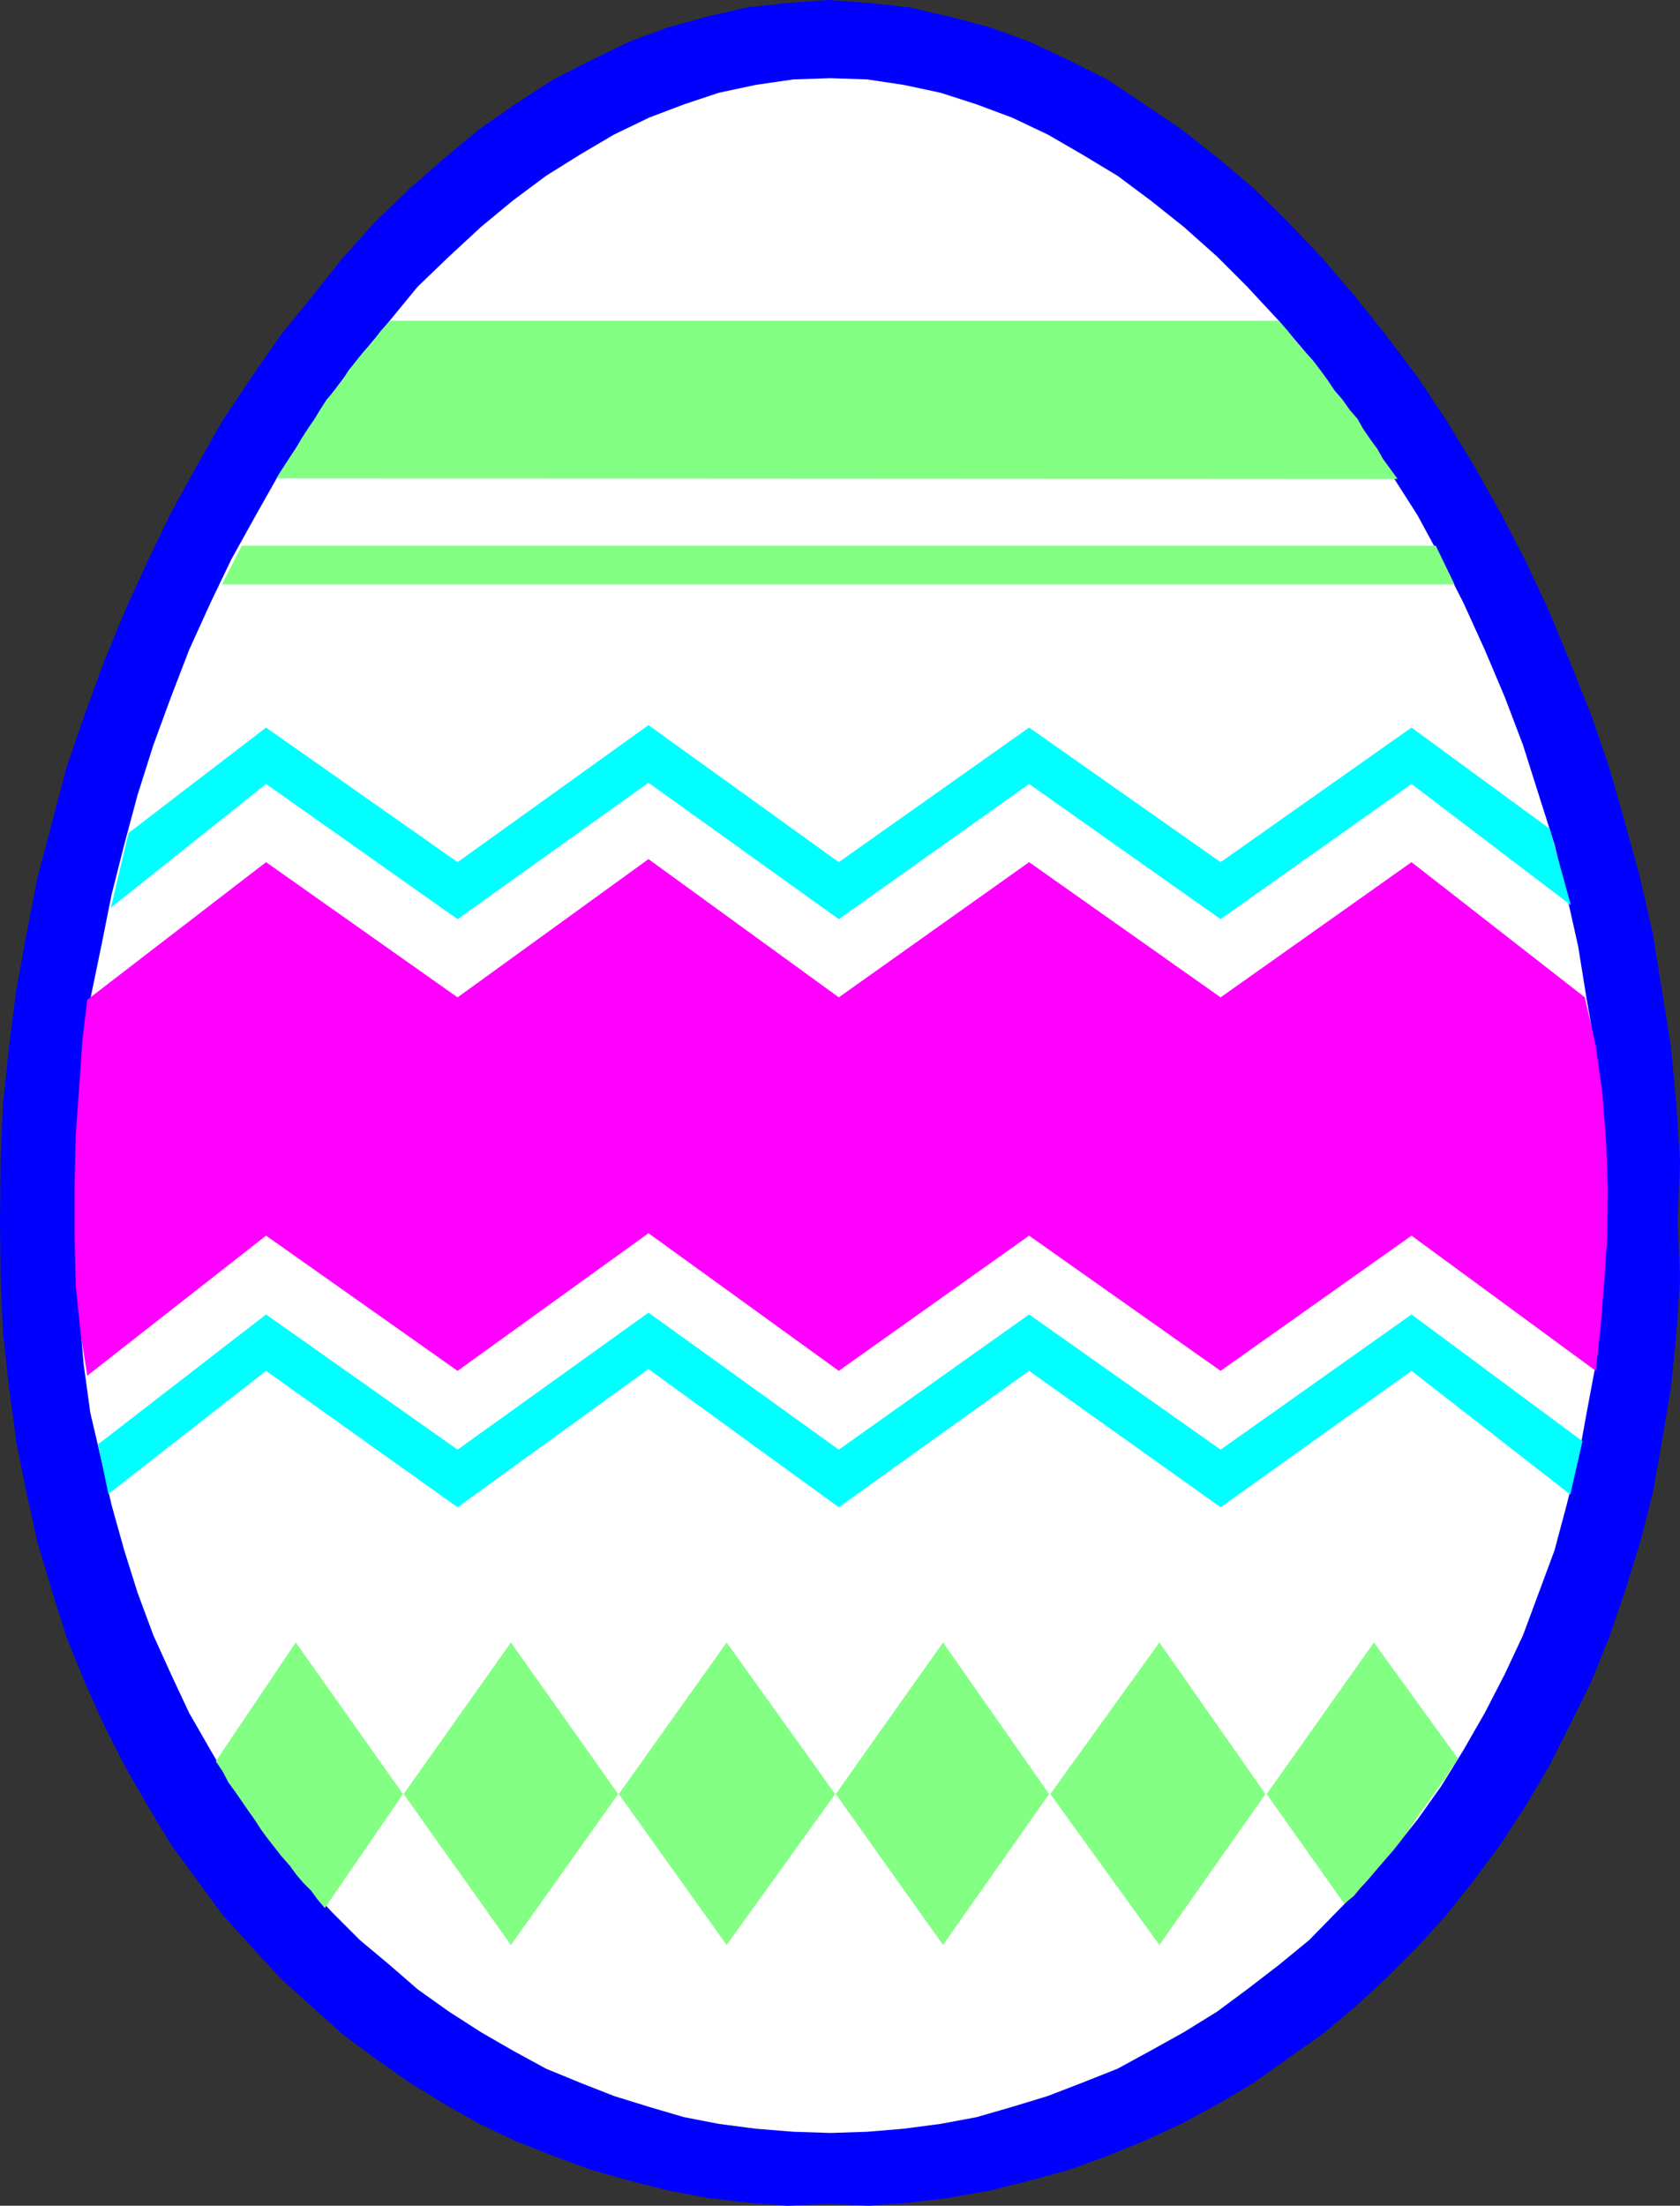 <?xml version="1.0" encoding="UTF-8" standalone="no"?>
<svg
   version="1.0"
   width="118.531mm"
   height="155.54mm"
   id="svg13"
   sodipodi:docname="Easter Egg 01.wmf"
   xmlns:inkscape="http://www.inkscape.org/namespaces/inkscape"
   xmlns:sodipodi="http://sodipodi.sourceforge.net/DTD/sodipodi-0.dtd"
   xmlns="http://www.w3.org/2000/svg"
   xmlns:svg="http://www.w3.org/2000/svg">
  <rect width="100%" height="100%" fill="#333333" stroke="none"/>
  <sodipodi:namedview
     id="namedview13"
     pagecolor="#ffffff"
     bordercolor="#000000"
     borderopacity="0.25"
     inkscape:showpageshadow="2"
     inkscape:pageopacity="0.0"
     inkscape:pagecheckerboard="0"
     inkscape:deskcolor="#d1d1d1"
     inkscape:document-units="mm" />
  <defs
     id="defs1">
    <pattern
       id="WMFhbasepattern"
       patternUnits="userSpaceOnUse"
       width="6"
       height="6"
       x="0"
       y="0" />
  </defs>
  <path
     style="fill:#0000ff;fill-opacity:1;fill-rule:evenodd;stroke:none"
     d="m 0,325.283 0.162,-15.513 0.646,-15.513 1.616,-15.351 1.939,-15.19 2.747,-15.028 2.909,-14.866 3.879,-14.705 3.879,-14.705 4.848,-14.058 5.01,-13.735 5.656,-13.735 6.141,-13.412 6.141,-12.766 6.949,-12.604 6.788,-11.958 7.757,-11.635 7.757,-11.15 8.404,-10.342 8.081,-10.18 8.727,-9.695 9.212,-8.888 9.212,-8.08 9.374,-7.756 9.535,-6.625 10.182,-6.625 10.182,-5.171 10.343,-5.009 10.182,-3.717 L 188.764,4.363 199.43,1.939 209.935,0.808 220.925,0 l 10.828,0.808 10.666,1.131 10.505,2.424 10.99,2.909 10.343,3.717 10.666,5.009 10.343,5.171 9.858,6.625 9.858,6.625 9.858,7.756 9.535,8.08 9.05,8.888 9.212,9.695 8.727,10.18 8.242,10.342 8.404,11.15 7.757,11.635 7.273,11.958 7.111,12.604 6.626,12.766 6.303,13.412 5.656,13.735 5.495,13.735 4.848,14.058 4.202,14.705 4.04,14.705 3.394,14.866 2.424,15.028 2.424,15.19 1.455,15.351 0.97,15.513 -0.646,15.513 0.646,15.351 -0.97,14.866 -1.455,14.382 -2.424,14.543 -2.424,13.574 -3.394,13.25 -4.04,12.927 -4.202,12.281 -4.848,11.958 -5.495,11.15 -5.656,11.15 -6.303,10.665 -6.626,10.18 -7.111,9.534 -7.273,9.211 -7.757,8.564 -8.404,8.403 -8.242,7.595 -8.727,7.272 -9.212,6.464 -9.05,6.464 -9.535,5.656 -9.858,5.333 -9.858,4.525 -9.858,4.04 -10.343,3.717 -10.666,2.909 -10.343,2.585 -10.99,1.939 -10.505,1.293 -10.666,0.808 -10.828,-0.485 -10.99,0.485 -10.505,-0.808 -10.666,-1.293 -10.505,-1.939 -10.182,-2.585 -10.343,-2.909 -10.182,-3.717 -10.182,-4.04 -9.535,-4.525 -9.374,-5.333 -9.212,-5.656 -9.212,-6.464 -8.727,-6.464 -8.081,-7.272 -8.404,-7.595 -7.757,-8.403 -7.757,-8.564 -6.788,-9.211 -6.949,-9.534 L 39.434,481.38 33.292,470.715 27.636,459.565 22.626,448.415 17.777,436.458 13.899,424.177 10.02,411.249 7.111,397.999 4.364,384.425 2.424,369.882 0.808,355.5 0.162,340.634 0,325.283 Z"
     id="path1" />
  <path
     style="fill:#ffffff;fill-opacity:1;fill-rule:evenodd;stroke:none"
     d="m 20.202,322.374 0.162,-13.735 0.808,-14.382 1.131,-14.058 1.778,-13.897 2.909,-14.058 2.747,-13.735 3.394,-13.412 3.555,-13.25 4.202,-13.25 4.687,-12.766 4.848,-12.604 5.656,-12.443 5.656,-11.796 6.465,-11.635 6.303,-11.15 6.949,-10.665 6.949,-10.503 7.596,-10.019 7.919,-9.534 7.434,-9.049 8.404,-8.08 8.565,-7.918 8.404,-6.948 8.889,-6.625 9.05,-5.656 9.05,-5.333 9.374,-4.525 9.374,-3.555 9.212,-3.07 9.858,-2.101 10.02,-1.454 9.858,-0.323 9.858,0.323 9.697,1.454 9.858,2.101 9.535,3.07 9.535,3.555 9.535,4.525 9.212,5.333 9.374,5.656 8.889,6.625 8.727,6.948 8.889,7.918 8.081,8.08 8.404,9.049 8.081,9.534 7.434,10.019 7.434,10.503 6.949,10.665 7.111,11.15 6.303,11.635 5.98,11.796 5.656,12.443 5.333,12.604 4.848,12.766 4.202,13.25 4.202,13.25 3.232,13.412 3.071,13.735 2.263,14.058 2.424,13.897 1.455,14.058 0.808,14.382 0.162,13.735 -0.162,14.382 -0.808,13.412 -1.455,13.412 -2.424,12.927 -2.263,12.443 -3.071,12.119 -3.232,12.119 -4.202,11.311 -4.202,11.311 -4.848,10.342 -5.333,10.342 -5.656,9.857 -5.98,9.695 -6.303,8.888 -7.111,8.888 -6.949,8.08 -7.434,7.595 -7.434,7.595 -8.081,6.625 -8.404,6.464 -8.081,5.979 -8.889,5.494 -8.727,4.848 -8.889,4.848 -9.374,3.717 -9.212,3.555 -9.535,2.909 -9.535,2.747 -9.535,1.778 -9.858,1.293 -9.697,0.808 -9.858,0.323 -9.858,-0.323 -10.02,-0.808 -9.858,-1.293 -9.212,-1.778 -9.374,-2.747 -9.374,-2.909 -9.05,-3.555 -9.05,-3.717 -8.889,-4.848 -8.404,-4.848 -8.565,-5.494 -8.404,-5.979 -7.434,-6.464 -7.919,-6.625 -7.596,-7.595 -6.949,-7.595 -6.949,-8.08 -6.303,-8.888 -6.465,-8.888 -5.656,-9.695 -5.656,-9.857 -4.848,-10.342 -4.687,-10.342 -4.202,-11.311 -3.555,-11.311 -3.394,-12.119 -2.747,-12.119 -2.909,-12.443 -1.778,-12.927 -1.131,-13.412 -0.808,-13.412 z"
     id="path2" />
  <path
     style="fill:#ff00ff;fill-opacity:1;fill-rule:evenodd;stroke:none"
     d="m 23.272,266.464 47.676,-36.681 51.07,36.035 50.908,-36.843 50.746,36.843 50.746,-36.035 51.07,36.035 50.908,-36.035 46.221,36.035 2.909,12.927 1.778,12.766 0.97,12.766 0.485,12.766 -0.162,12.281 -0.808,12.281 -0.97,12.119 -1.293,11.635 -49.13,-36.035 -50.908,36.035 -51.07,-36.035 -50.746,36.035 -50.746,-36.681 -50.908,36.681 L 70.948,329.323 23.272,366.65 21.494,355.339 20.202,342.735 19.878,329.646 v -13.574 l 0.323,-13.735 0.97,-13.25 0.808,-11.958 1.293,-10.665 z"
     id="path3" />
  <path
     style="fill:#00ffff;fill-opacity:1;fill-rule:evenodd;stroke:none"
     d="m 28.929,398.161 42.019,-32.803 51.07,36.358 50.908,-36.843 50.746,36.843 50.746,-36.358 51.07,36.358 50.908,-36.358 42.343,32.965 3.232,-14.22 -45.575,-33.773 -50.908,36.035 -51.07,-36.035 -50.746,36.035 -50.746,-36.52 -50.908,36.52 -51.07,-36.035 -44.767,34.581 2.747,13.412 v 0 z"
     id="path4" />
  <path
     style="fill:#00ffff;fill-opacity:1;fill-rule:evenodd;stroke:none"
     d="m 29.575,241.902 41.373,-32.965 51.07,36.035 50.908,-36.358 50.746,36.358 50.746,-36.035 51.07,36.035 50.908,-36.035 42.504,32.318 -5.656,-20.36 -36.848,-26.986 -50.908,35.873 -51.07,-35.873 -50.746,35.873 -50.746,-36.52 -50.908,36.52 -51.07,-35.873 -36.686,28.117 -4.687,19.876 z"
     id="path5" />
  <path
     style="fill:#83ff83;fill-opacity:1;fill-rule:evenodd;stroke:none"
     d="M 104.079,85.482 H 341.003 l 2.424,2.747 2.101,2.747 2.263,2.585 2.263,2.424 2.101,2.747 1.778,2.424 1.939,2.909 2.101,2.424 1.939,2.747 2.101,2.424 1.455,2.585 2.101,3.07 1.778,2.424 1.455,2.585 1.778,2.424 2.101,2.909 -298.983,-0.162 1.778,-2.747 1.778,-2.747 1.616,-2.424 1.455,-2.585 1.778,-2.747 1.778,-2.585 1.455,-2.424 1.778,-2.747 2.101,-2.424 2.101,-2.747 1.616,-2.585 1.939,-2.424 2.101,-2.585 2.424,-2.585 2.101,-2.909 2.586,-2.747 z"
     id="path6" />
  <path
     style="fill:#83ff83;fill-opacity:1;fill-rule:evenodd;stroke:none"
     d="M 64.483,145.432 H 382.86 l 5.01,10.342 H 59.15 l 5.333,-10.342 z"
     id="path7" />
  <path
     style="fill:#83ff83;fill-opacity:1;fill-rule:evenodd;stroke:none"
     d="m 57.534,469.422 21.333,-31.672 28.605,40.398 -20.848,30.379 -1.939,-2.262 -1.778,-2.424 -2.101,-2.101 -1.778,-2.101 -1.778,-2.424 -2.263,-2.585 -1.778,-2.262 -1.778,-2.262 -1.778,-2.424 -1.778,-2.747 -1.616,-2.262 -1.778,-2.585 -1.778,-2.585 -1.778,-2.424 -1.616,-3.07 z"
     id="path8" />
  <path
     style="fill:#83ff83;fill-opacity:1;fill-rule:evenodd;stroke:none"
     d="m 107.634,478.148 28.605,-40.398 28.605,40.398 -28.605,40.236 -28.605,-40.236 z"
     id="path9" />
  <path
     style="fill:#83ff83;fill-opacity:1;fill-rule:evenodd;stroke:none"
     d="m 165.007,478.148 28.767,-40.398 28.929,40.398 -28.929,40.236 -28.767,-40.236 z"
     id="path10" />
  <path
     style="fill:#83ff83;fill-opacity:1;fill-rule:evenodd;stroke:none"
     d="m 222.864,478.148 28.605,-40.398 28.282,40.398 -28.282,40.236 -28.605,-40.236 z"
     id="path11" />
  <path
     style="fill:#83ff83;fill-opacity:1;fill-rule:evenodd;stroke:none"
     d="m 280.075,478.148 29.09,-40.398 28.282,40.398 -28.282,40.236 -29.09,-40.236 z"
     id="path12" />
  <path
     style="fill:#83ff83;fill-opacity:1;fill-rule:evenodd;stroke:none"
     d="m 337.771,478.148 28.605,-40.398 22.464,31.025 -1.778,2.424 -1.778,2.909 -1.778,2.424 -1.778,2.424 -1.616,2.424 -1.778,2.262 -1.455,2.262 -1.778,2.585 -1.778,2.424 -1.939,2.424 -1.939,2.101 -2.101,2.424 -2.101,2.585 -2.101,2.262 -2.101,2.585 -2.586,2.101 -20.686,-29.248 z"
     id="path13" />
</svg>
